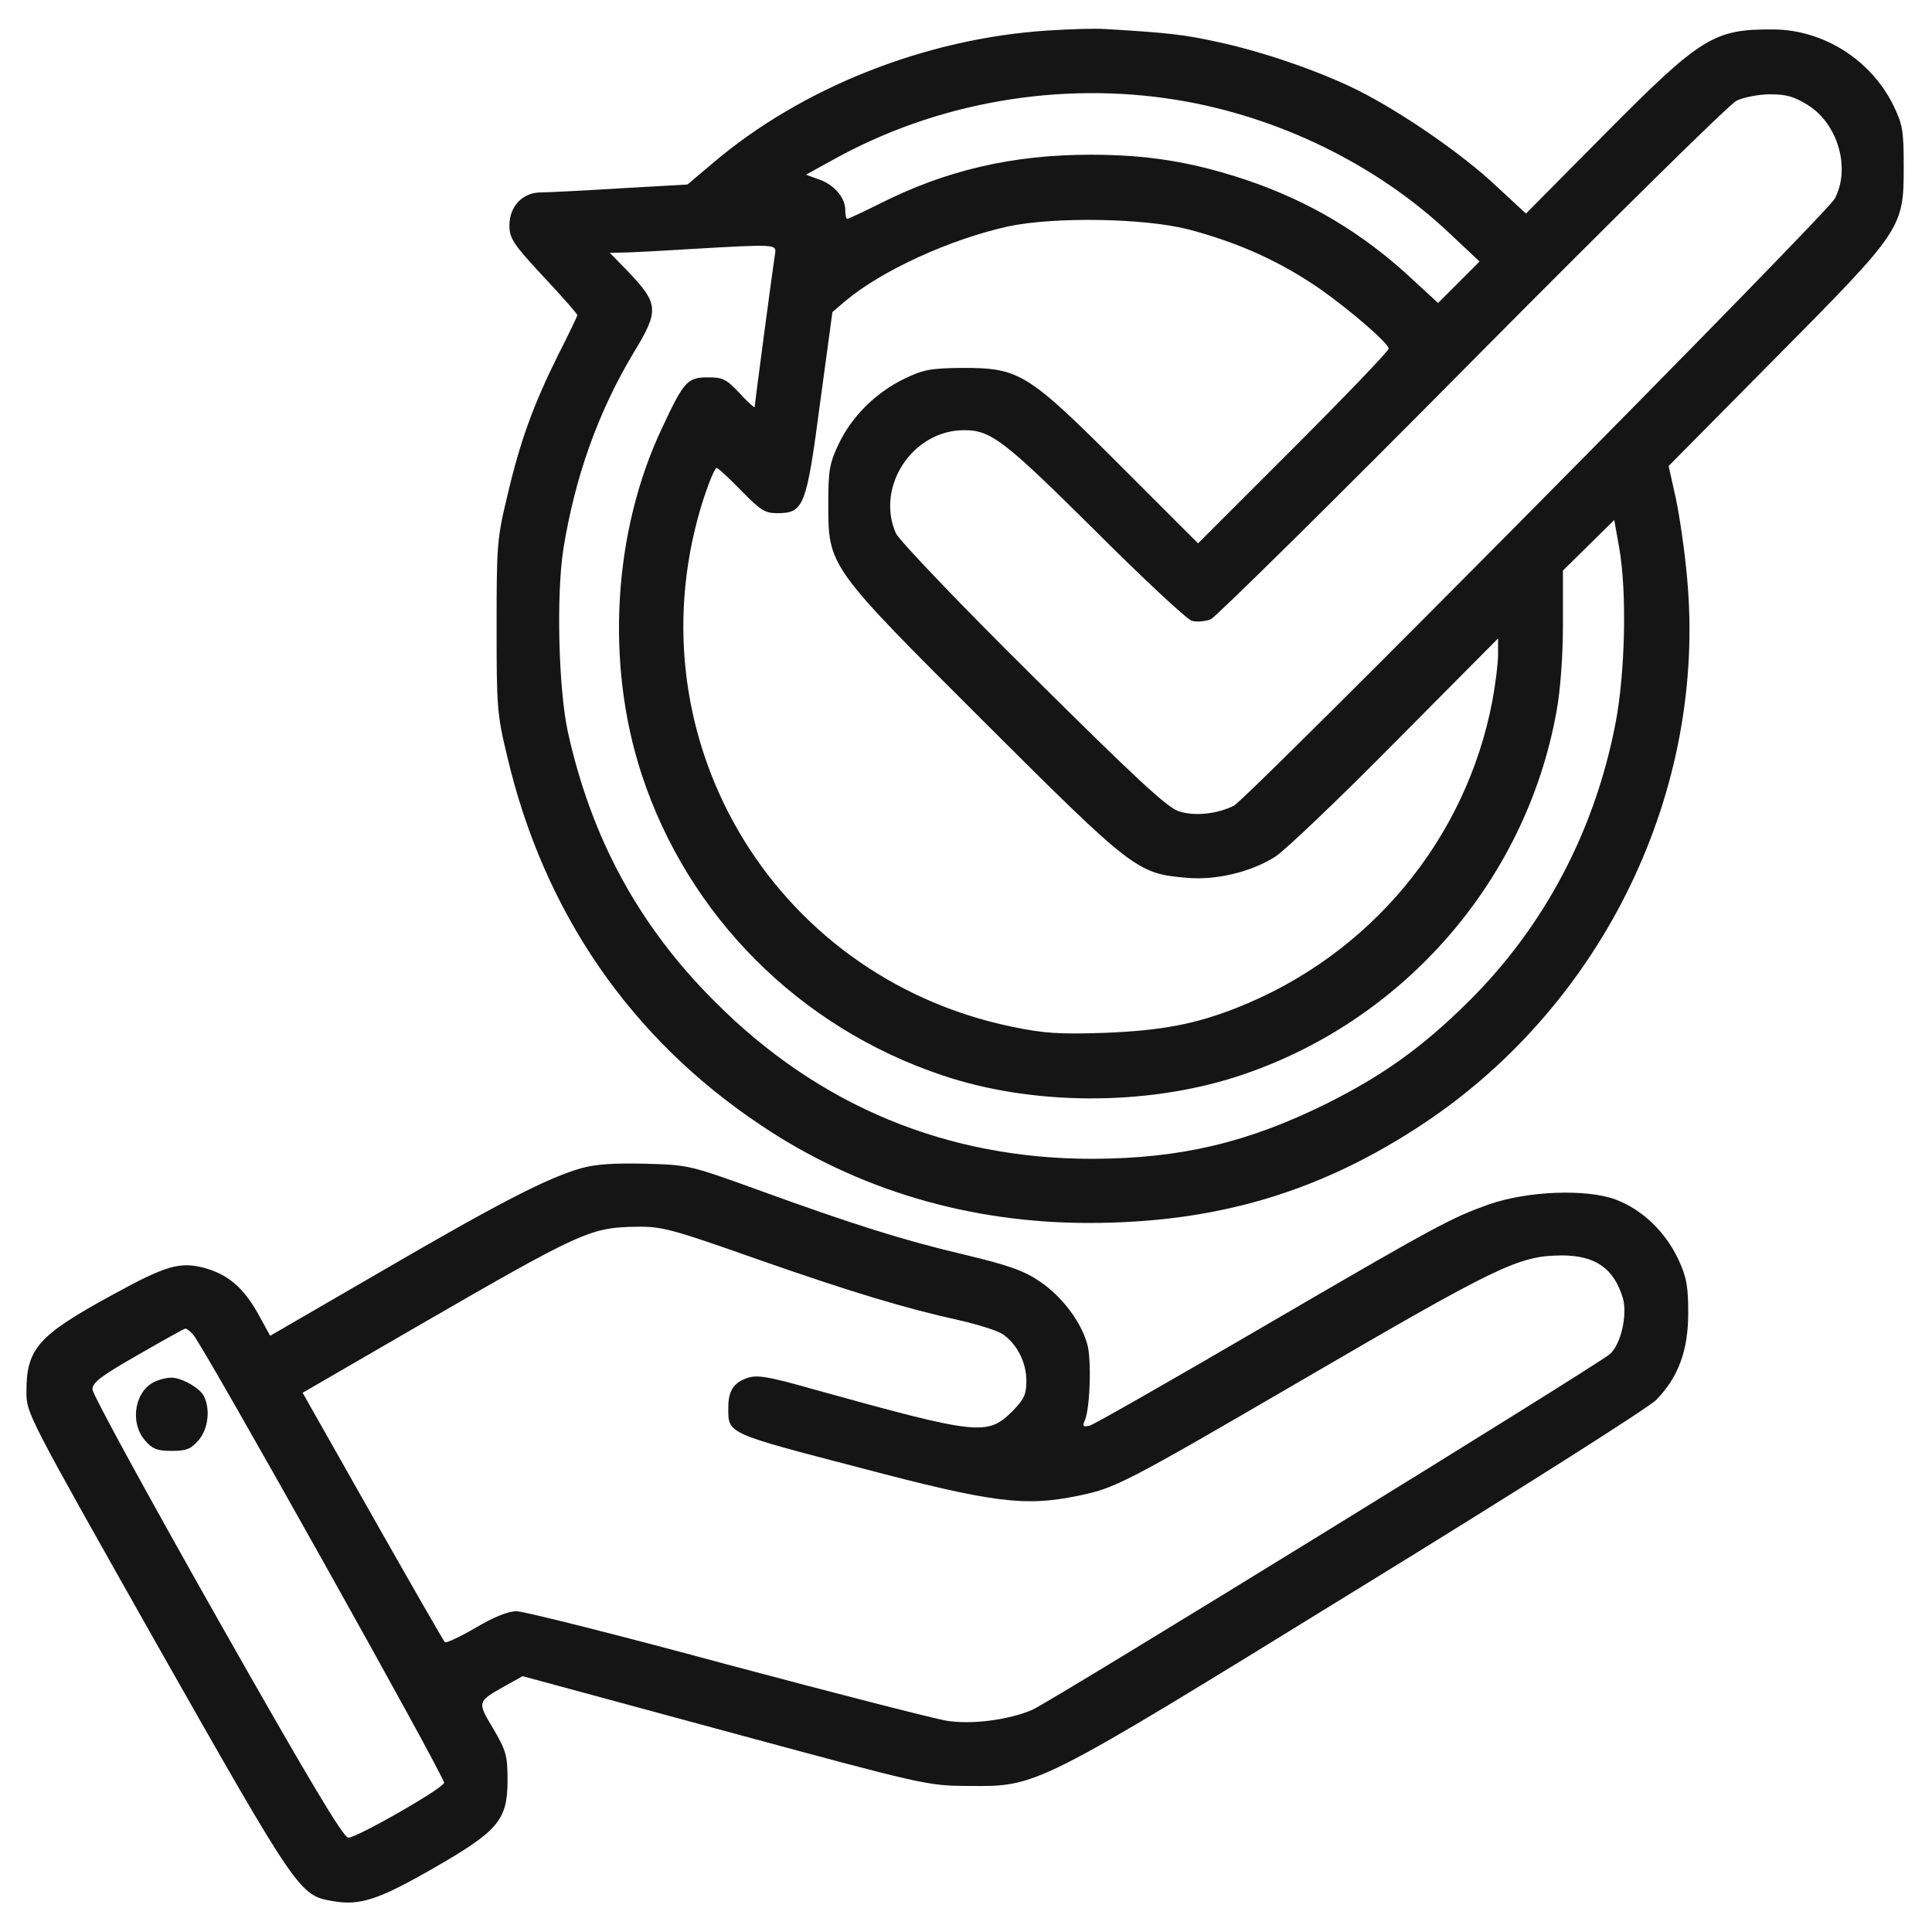 <svg xmlns="http://www.w3.org/2000/svg" fill="none" viewBox="0 0 50 50" height="50" width="50">
<g clip-path="url(#clip0_394_305)">
<path fill="#151515" d="M27.1 0.791C23.955 0.996 20.742 2.266 18.438 4.229L17.793 4.775L16.064 4.873C15.107 4.932 14.18 4.98 13.994 4.98C13.525 4.98 13.184 5.342 13.184 5.83C13.184 6.162 13.271 6.309 14.062 7.158C14.551 7.676 14.941 8.125 14.941 8.154C14.941 8.184 14.717 8.652 14.443 9.189C13.799 10.488 13.457 11.426 13.125 12.852C12.861 13.945 12.852 14.141 12.852 16.211C12.852 18.281 12.861 18.477 13.125 19.57C14.072 23.604 16.318 26.875 19.707 29.131C22.188 30.791 25.078 31.65 28.174 31.65C31.484 31.65 34.18 30.85 36.865 29.062C41.514 25.957 44.17 20.449 43.662 14.961C43.603 14.277 43.467 13.35 43.369 12.891L43.184 12.06L45.938 9.277C49.248 5.938 49.268 5.908 49.268 4.297C49.268 3.369 49.238 3.213 48.994 2.715C48.418 1.553 47.197 0.771 45.898 0.762C44.355 0.752 44.033 0.947 41.543 3.457L39.492 5.527L38.711 4.805C37.842 3.984 36.279 2.91 35.156 2.344C34.18 1.855 32.695 1.338 31.504 1.084C30.654 0.898 30.264 0.85 28.613 0.752C28.369 0.732 27.695 0.752 27.1 0.791ZM30.469 2.588C33.086 3.018 35.625 4.258 37.5 6.025L38.291 6.768L37.754 7.305L37.217 7.842L36.582 7.256C35.293 6.045 33.887 5.205 32.227 4.648C30.84 4.189 29.707 4.004 28.223 4.004C26.211 4.004 24.482 4.404 22.764 5.273C22.334 5.488 21.953 5.664 21.924 5.664C21.895 5.664 21.875 5.557 21.875 5.43C21.875 5.107 21.572 4.766 21.182 4.639L20.859 4.521L21.514 4.16C24.209 2.646 27.422 2.09 30.469 2.588ZM46.797 2.725C47.568 3.213 47.9 4.365 47.48 5.146C47.275 5.537 32.295 20.664 31.934 20.85C31.514 21.064 30.918 21.133 30.508 20.996C30.205 20.898 29.395 20.146 26.719 17.49C24.814 15.605 23.262 13.975 23.184 13.799C22.656 12.588 23.623 11.133 24.951 11.133C25.645 11.133 25.977 11.387 28.32 13.711C29.58 14.971 30.713 16.025 30.84 16.064C30.967 16.104 31.191 16.084 31.338 16.025C31.475 15.957 34.531 12.949 38.105 9.336C41.69 5.723 44.756 2.695 44.941 2.607C45.117 2.52 45.508 2.441 45.81 2.441C46.24 2.441 46.435 2.5 46.797 2.725ZM30.762 5.938C32.08 6.289 33.135 6.768 34.18 7.49C34.98 8.057 35.938 8.887 35.938 9.023C35.938 9.082 34.824 10.244 33.467 11.602L31.006 14.062L29.014 12.07C26.592 9.648 26.387 9.521 24.902 9.521C24.082 9.531 23.906 9.561 23.398 9.805C22.656 10.166 22.031 10.791 21.699 11.504C21.465 11.992 21.436 12.188 21.436 13.037C21.436 14.668 21.426 14.648 25.508 18.721C29.297 22.5 29.434 22.607 30.684 22.715C31.455 22.793 32.383 22.568 33.008 22.168C33.262 22.002 34.658 20.674 36.113 19.199L38.77 16.523V16.943C38.77 17.168 38.701 17.715 38.623 18.135C37.94 21.729 35.449 24.727 32.002 26.084C30.938 26.504 30.059 26.67 28.613 26.729C27.412 26.768 27.041 26.748 26.191 26.572C19.922 25.273 16.24 18.936 18.223 12.861C18.359 12.451 18.506 12.109 18.545 12.109C18.584 12.109 18.867 12.373 19.18 12.695C19.678 13.203 19.795 13.281 20.107 13.281C20.801 13.281 20.869 13.125 21.221 10.449L21.543 8.076L21.875 7.793C22.812 7.002 24.59 6.191 26.094 5.859C27.295 5.605 29.629 5.645 30.762 5.938ZM20.059 6.562C20.01 6.855 19.531 10.459 19.531 10.537C19.531 10.566 19.355 10.41 19.141 10.176C18.799 9.814 18.711 9.766 18.33 9.766C17.793 9.766 17.705 9.854 17.139 11.065C15.869 13.74 15.664 17.158 16.602 20.029C17.803 23.701 20.684 26.592 24.395 27.832C26.719 28.613 29.629 28.623 31.982 27.871C36.27 26.494 39.492 22.822 40.283 18.408C40.381 17.881 40.449 16.982 40.449 16.152V14.766L41.113 14.111L41.777 13.457L41.904 14.17C42.109 15.322 42.06 17.432 41.807 18.73C41.27 21.504 39.971 23.965 38.018 25.908C36.807 27.109 35.791 27.832 34.326 28.564C32.295 29.57 30.557 29.98 28.301 29.99C24.512 30 21.191 28.623 18.506 25.928C16.533 23.965 15.303 21.689 14.697 18.945C14.453 17.832 14.395 15.391 14.58 14.209C14.883 12.334 15.479 10.664 16.396 9.131C17.07 8.027 17.051 7.861 16.23 7.002L15.781 6.543L16.26 6.533C16.533 6.523 17.256 6.484 17.871 6.445C20.068 6.318 20.098 6.318 20.059 6.562Z"></path>
<path fill="#151515" d="M15.039 30.234C14.18 30.479 12.94 31.113 9.873 32.9L6.992 34.57L6.67 33.984C6.289 33.31 5.889 32.978 5.283 32.812C4.648 32.647 4.287 32.754 2.9 33.516C0.986 34.56 0.684 34.902 0.684 36.016C0.684 36.582 0.693 36.592 4.072 42.578C7.715 49.004 7.754 49.053 8.604 49.199C9.307 49.326 9.785 49.17 11.201 48.359C12.9 47.383 13.135 47.109 13.135 46.064C13.135 45.43 13.096 45.303 12.764 44.736C12.344 44.033 12.344 44.043 13.086 43.623L13.525 43.379L18.75 44.795C23.945 46.201 23.984 46.211 25.049 46.221C26.865 46.23 26.709 46.318 35.156 41.113C39.209 38.623 42.676 36.426 42.861 36.23C43.438 35.645 43.691 34.941 43.691 33.984C43.691 33.301 43.652 33.057 43.438 32.598C43.105 31.885 42.51 31.309 41.816 31.045C41.055 30.762 39.531 30.82 38.525 31.172C37.549 31.523 37.227 31.689 32.588 34.395C30.283 35.742 28.311 36.865 28.203 36.895C28.027 36.934 28.008 36.914 28.076 36.758C28.213 36.445 28.252 35.146 28.135 34.775C27.969 34.189 27.471 33.545 26.924 33.174C26.514 32.891 26.133 32.754 25 32.48C23.379 32.1 22.08 31.689 19.58 30.781C17.852 30.156 17.803 30.146 16.699 30.117C15.898 30.098 15.42 30.127 15.039 30.234ZM19.541 32.568C22.021 33.438 23.418 33.857 24.834 34.17C25.303 34.277 25.801 34.434 25.938 34.521C26.309 34.766 26.562 35.244 26.562 35.732C26.562 36.094 26.504 36.211 26.201 36.523C25.547 37.168 25.322 37.139 21.025 35.947C19.863 35.615 19.58 35.576 19.336 35.664C18.984 35.781 18.848 36.006 18.848 36.426C18.848 37.109 18.779 37.08 22.266 37.988C25.703 38.896 26.523 38.994 27.9 38.711C28.857 38.516 29.092 38.398 33.652 35.742C38.779 32.754 39.297 32.5 40.41 32.49C41.289 32.49 41.768 32.822 42.002 33.603C42.119 34.033 41.953 34.775 41.67 35.039C41.387 35.303 27.227 44.023 26.719 44.248C26.113 44.512 25.137 44.639 24.492 44.531C24.189 44.482 21.631 43.828 18.818 43.076C16.006 42.314 13.555 41.699 13.369 41.699C13.145 41.699 12.783 41.846 12.305 42.129C11.904 42.363 11.543 42.529 11.514 42.5C11.475 42.461 10.635 40.996 9.639 39.238L7.832 36.045L10.781 34.336C15.059 31.865 15.273 31.767 16.475 31.748C17.129 31.738 17.383 31.807 19.541 32.568ZM5 34.541C5.312 34.912 11.533 46.025 11.494 46.142C11.426 46.309 9.238 47.559 9.014 47.559C8.887 47.559 7.988 46.055 5.615 41.865C3.848 38.74 2.393 36.084 2.393 35.957C2.393 35.781 2.607 35.615 3.564 35.068C4.209 34.697 4.766 34.385 4.795 34.385C4.824 34.375 4.922 34.453 5 34.541Z"></path>
<path fill="#151515" d="M4.043 35.742C3.496 35.957 3.34 36.797 3.75 37.275C3.945 37.5 4.063 37.549 4.443 37.549C4.824 37.549 4.941 37.5 5.137 37.275C5.391 36.982 5.449 36.465 5.273 36.123C5.156 35.908 4.678 35.645 4.424 35.654C4.326 35.654 4.15 35.693 4.043 35.742Z"></path>
</g>
<defs>
<clipPath id="clip0_394_305">
<rect fill="white" height="50" width="50"></rect>
</clipPath>
</defs>
</svg>
